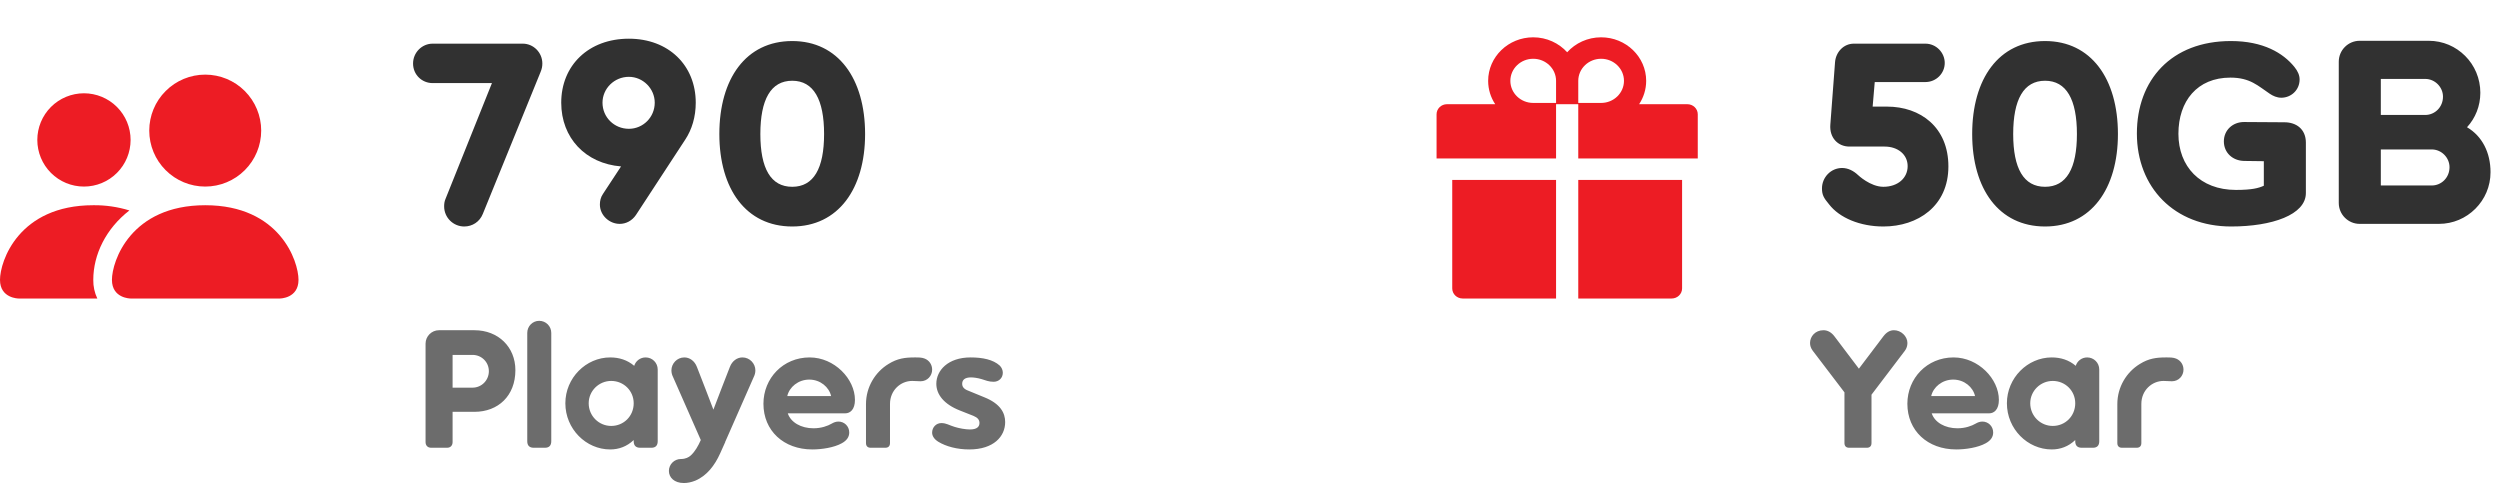 <svg width="134" height="26" viewBox="0 0 134 26" fill="none" xmlns="http://www.w3.org/2000/svg">
<path fill-rule="evenodd" clip-rule="evenodd" d="M7 16C7 16 6 16 6 15C6 14 7 11 11 11C15 11 16 14 16 15C16 16 15 16 15 16H7ZM11 10C11.796 10 12.559 9.684 13.121 9.121C13.684 8.559 14 7.796 14 7C14 6.204 13.684 5.441 13.121 4.879C12.559 4.316 11.796 4 11 4C10.204 4 9.441 4.316 8.879 4.879C8.316 5.441 8 6.204 8 7C8 7.796 8.316 8.559 8.879 9.121C9.441 9.684 10.204 10 11 10ZM5.216 16C5.068 15.688 4.994 15.345 5 15C5 13.645 5.68 12.25 6.936 11.28C6.309 11.087 5.656 10.992 5 11C1 11 0 14 0 15C0 16 1 16 1 16H5.216ZM6.268 9.268C5.799 9.737 5.163 10 4.5 10C3.837 10 3.201 9.737 2.732 9.268C2.263 8.799 2 8.163 2 7.5C2 6.837 2.263 6.201 2.732 5.732C3.201 5.263 3.837 5 4.5 5C5.163 5 5.799 5.263 6.268 5.732C6.737 6.201 7 6.837 7 7.5C7 8.163 6.737 8.799 6.268 9.268Z" fill="#ED1C24"/>
<path d="M28.02 2.34H23.19C22.616 2.34 22.14 2.816 22.14 3.404C22.14 4.006 22.616 4.454 23.19 4.454H26.368L23.876 10.67C23.82 10.796 23.806 10.936 23.806 11.062C23.806 11.664 24.296 12.14 24.884 12.14C25.318 12.14 25.71 11.888 25.878 11.468L28.972 3.866C29.042 3.698 29.07 3.558 29.07 3.404C29.07 2.816 28.594 2.34 28.02 2.34ZM33.708 2.074C31.552 2.074 30.082 3.502 30.082 5.504C30.082 7.394 31.384 8.766 33.288 8.92L32.322 10.39C32.196 10.572 32.154 10.768 32.154 10.964C32.154 11.538 32.658 12 33.218 12C33.554 12 33.876 11.832 34.086 11.524C34.73 10.53 36.732 7.478 36.732 7.478C37.082 6.946 37.292 6.274 37.292 5.504C37.292 3.502 35.836 2.074 33.708 2.074ZM33.708 6.904C32.924 6.904 32.294 6.288 32.294 5.504C32.294 4.748 32.924 4.118 33.708 4.118C34.464 4.118 35.094 4.748 35.094 5.504C35.094 6.288 34.464 6.904 33.708 6.904ZM42.463 2.2C39.985 2.2 38.557 4.216 38.557 7.184C38.557 10.124 39.985 12.14 42.463 12.14C44.927 12.14 46.369 10.124 46.369 7.184C46.369 4.216 44.927 2.2 42.463 2.2ZM42.463 10.012C41.315 10.012 40.755 9.032 40.755 7.184C40.755 5.336 41.315 4.328 42.463 4.328C43.611 4.328 44.171 5.336 44.171 7.184C44.171 9.032 43.611 10.012 42.463 10.012Z" fill="#313131"/>
<path d="M25.429 17.7H23.53C23.134 17.7 22.81 18.024 22.81 18.42V23.694C22.81 23.883 22.927 24 23.116 24H23.962C24.142 24 24.259 23.883 24.259 23.694V22.074H25.429C26.707 22.074 27.625 21.21 27.625 19.842C27.625 18.6 26.707 17.7 25.429 17.7ZM25.33 20.778H24.259V19.023H25.33C25.816 19.023 26.203 19.41 26.203 19.896C26.203 20.382 25.816 20.778 25.33 20.778ZM28.261 23.649C28.261 23.883 28.378 24 28.612 24H29.206C29.431 24 29.548 23.883 29.548 23.649V17.844C29.548 17.484 29.26 17.196 28.9 17.196C28.549 17.196 28.261 17.484 28.261 17.844V23.649ZM34.605 19.158C34.317 19.158 34.074 19.347 33.993 19.608C33.624 19.293 33.183 19.158 32.706 19.158C31.41 19.158 30.303 20.256 30.303 21.615C30.303 22.992 31.41 24.09 32.706 24.09C33.165 24.09 33.597 23.937 33.966 23.586V23.649C33.966 23.883 34.083 24 34.317 24H34.911C35.136 24 35.253 23.883 35.253 23.649V19.806C35.253 19.446 34.965 19.158 34.605 19.158ZM32.76 22.83C32.103 22.83 31.554 22.299 31.554 21.615C31.554 20.949 32.103 20.418 32.76 20.418C33.435 20.418 33.966 20.949 33.966 21.615C33.966 22.299 33.435 22.83 32.76 22.83ZM39.795 19.158C39.516 19.158 39.246 19.338 39.12 19.671C38.823 20.436 38.526 21.192 38.238 21.957C37.95 21.192 37.653 20.436 37.356 19.671C37.23 19.338 36.96 19.158 36.681 19.158C36.285 19.158 35.988 19.491 35.988 19.851C35.988 19.986 36.024 20.103 36.069 20.193L37.563 23.586C37.419 23.91 37.257 24.198 37.023 24.414C36.915 24.513 36.744 24.603 36.492 24.603C36.141 24.603 35.853 24.891 35.853 25.242C35.853 25.593 36.141 25.89 36.654 25.89C36.834 25.89 37.041 25.854 37.266 25.764C37.887 25.503 38.31 24.945 38.598 24.306L38.877 23.685H38.868L38.895 23.631L40.407 20.193C40.452 20.103 40.488 19.986 40.488 19.851C40.488 19.491 40.191 19.158 39.795 19.158ZM45.825 21.435C45.825 20.31 44.727 19.158 43.395 19.158C41.973 19.158 40.92 20.274 40.92 21.642C40.92 23.082 42 24.09 43.539 24.09C44.043 24.09 44.709 23.991 45.123 23.757C45.384 23.613 45.519 23.424 45.519 23.181C45.519 22.839 45.249 22.596 44.943 22.596C44.808 22.596 44.691 22.641 44.583 22.704C44.367 22.83 44.025 22.956 43.602 22.956C42.936 22.956 42.387 22.641 42.225 22.155H45.303C45.573 22.155 45.825 21.948 45.825 21.435ZM42.198 21.228C42.306 20.751 42.783 20.346 43.377 20.346C43.971 20.346 44.439 20.751 44.547 21.228H42.198ZM49.342 20.436C49.711 20.436 49.963 20.139 49.963 19.815C49.963 19.545 49.81 19.32 49.567 19.221C49.414 19.158 49.243 19.158 49.027 19.158C48.505 19.158 48.1 19.212 47.623 19.509C46.912 19.941 46.417 20.742 46.417 21.66V23.748C46.417 23.91 46.507 24 46.669 24H47.452C47.614 24 47.704 23.91 47.704 23.748V21.651C47.704 20.922 48.271 20.418 48.892 20.418C49.063 20.418 49.189 20.436 49.342 20.436ZM51.987 23.019C52.374 23.019 52.5 22.866 52.5 22.668C52.5 22.497 52.392 22.38 52.176 22.29L51.447 22.002C50.601 21.669 50.187 21.147 50.187 20.571C50.187 19.86 50.808 19.158 52.023 19.158C52.671 19.158 53.229 19.275 53.58 19.59C53.688 19.689 53.751 19.842 53.751 19.977C53.751 20.265 53.535 20.463 53.256 20.463C52.986 20.463 52.824 20.382 52.608 20.319C52.392 20.256 52.185 20.229 52.041 20.229C51.726 20.229 51.573 20.355 51.573 20.571C51.573 20.724 51.654 20.85 51.897 20.94L52.752 21.291C53.634 21.642 53.877 22.146 53.877 22.623C53.877 23.397 53.256 24.09 51.951 24.09C51.294 24.09 50.709 23.928 50.304 23.685C50.079 23.55 49.962 23.37 49.962 23.19C49.962 22.902 50.178 22.677 50.457 22.677C50.727 22.677 50.871 22.794 51.177 22.884C51.411 22.956 51.744 23.019 51.987 23.019Z" fill="#6C6C6C"/>
<path d="M77.84 15.459C77.84 15.758 78.09 16 78.4 16H83.405V9.643H77.84V15.459ZM84.595 16H89.6C89.91 16 90.16 15.758 90.16 15.459V9.643H84.595V16ZM90.44 5.585H87.857C88.095 5.223 88.235 4.793 88.235 4.333C88.235 3.047 87.152 2 85.82 2C85.096 2 84.443 2.311 84 2.801C83.557 2.311 82.904 2 82.18 2C80.848 2 79.765 3.047 79.765 4.333C79.765 4.793 79.903 5.223 80.143 5.585H77.56C77.25 5.585 77 5.826 77 6.126V8.493H83.405V5.585H84.595V8.493H91V6.126C91 5.826 90.75 5.585 90.44 5.585ZM83.405 5.517H82.18C81.504 5.517 80.955 4.986 80.955 4.333C80.955 3.681 81.504 3.15 82.18 3.15C82.856 3.15 83.405 3.681 83.405 4.333V5.517ZM85.82 5.517H84.595V4.333C84.595 3.681 85.144 3.15 85.82 3.15C86.496 3.15 87.045 3.681 87.045 4.333C87.045 4.986 86.496 5.517 85.82 5.517Z" fill="#ED1C24"/>
<path d="M101.144 5.714H100.374L100.486 4.398H103.202C103.776 4.398 104.238 3.936 104.238 3.376C104.238 2.816 103.776 2.34 103.202 2.34H99.366C98.82 2.34 98.4 2.788 98.358 3.334L98.106 6.68C98.05 7.38 98.512 7.856 99.128 7.856H101.018C101.718 7.856 102.25 8.276 102.25 8.906C102.25 9.536 101.732 10.012 100.948 10.012C100.248 10.012 99.59 9.382 99.59 9.382C99.352 9.158 99.058 9.004 98.736 9.004C98.134 9.004 97.658 9.508 97.658 10.096C97.658 10.432 97.742 10.6 98.036 10.95C98.596 11.678 99.702 12.14 100.948 12.14C102.796 12.14 104.434 11.048 104.434 8.92C104.434 6.82 102.936 5.714 101.144 5.714ZM109.615 2.2C107.137 2.2 105.709 4.216 105.709 7.184C105.709 10.124 107.137 12.14 109.615 12.14C112.079 12.14 113.521 10.124 113.521 7.184C113.521 4.216 112.079 2.2 109.615 2.2ZM109.615 10.012C108.467 10.012 107.907 9.032 107.907 7.184C107.907 5.336 108.467 4.328 109.615 4.328C110.763 4.328 111.323 5.336 111.323 7.184C111.323 9.032 110.763 10.012 109.615 10.012ZM122.447 6.554L120.277 6.54C119.675 6.54 119.199 6.974 119.199 7.576C119.199 8.192 119.675 8.612 120.277 8.626L121.341 8.64V9.956C121.061 10.082 120.711 10.18 119.843 10.18C117.925 10.18 116.763 8.92 116.763 7.17C116.763 5.42 117.771 4.16 119.549 4.16C120.613 4.16 121.033 4.608 121.663 5.028C121.831 5.14 122.041 5.238 122.279 5.238C122.797 5.238 123.259 4.832 123.259 4.258C123.259 4.034 123.161 3.81 122.979 3.586C122.377 2.844 121.313 2.2 119.577 2.2C116.385 2.2 114.537 4.286 114.537 7.156C114.537 10.04 116.539 12.14 119.591 12.14C121.789 12.14 123.595 11.51 123.595 10.348V7.646C123.595 6.918 123.077 6.554 122.447 6.554ZM132.232 6.82C132.68 6.33 132.946 5.686 132.946 4.972C132.946 4.202 132.638 3.502 132.134 2.998C131.63 2.494 130.944 2.186 130.174 2.186H126.478C125.862 2.186 125.358 2.69 125.358 3.306V10.88C125.358 11.496 125.862 12 126.478 12H130.72C131.49 12 132.176 11.692 132.68 11.188C133.184 10.684 133.492 9.998 133.492 9.228C133.492 8.178 133.044 7.296 132.232 6.82ZM130.944 5.182C130.944 5.742 130.51 6.162 129.992 6.162H127.612V4.23H129.992C130.51 4.23 130.944 4.664 130.944 5.182ZM130.342 9.942H127.612V8.01H130.342C130.86 8.01 131.294 8.444 131.294 8.962C131.294 9.522 130.86 9.942 130.342 9.942Z" fill="#313131"/>
<path d="M102.238 18.384C102.238 18.024 101.896 17.7 101.518 17.7C101.311 17.7 101.122 17.799 100.951 18.024L99.637 19.761L98.323 18.024C98.152 17.799 97.945 17.7 97.738 17.7C97.297 17.7 97.018 18.033 97.018 18.384C97.018 18.528 97.063 18.663 97.162 18.798L98.863 21.03V23.748C98.863 23.91 98.953 24 99.115 24H100.06C100.222 24 100.312 23.91 100.312 23.748V21.156L102.103 18.798C102.193 18.681 102.238 18.528 102.238 18.384ZM107.14 21.435C107.14 20.31 106.042 19.158 104.71 19.158C103.288 19.158 102.235 20.274 102.235 21.642C102.235 23.082 103.315 24.09 104.854 24.09C105.358 24.09 106.024 23.991 106.438 23.757C106.699 23.613 106.834 23.424 106.834 23.181C106.834 22.839 106.564 22.596 106.258 22.596C106.123 22.596 106.006 22.641 105.898 22.704C105.682 22.83 105.34 22.956 104.917 22.956C104.251 22.956 103.702 22.641 103.54 22.155H106.618C106.888 22.155 107.14 21.948 107.14 21.435ZM103.513 21.228C103.621 20.751 104.098 20.346 104.692 20.346C105.286 20.346 105.754 20.751 105.862 21.228H103.513ZM111.872 19.158C111.584 19.158 111.341 19.347 111.26 19.608C110.891 19.293 110.45 19.158 109.973 19.158C108.677 19.158 107.57 20.256 107.57 21.615C107.57 22.992 108.677 24.09 109.973 24.09C110.432 24.09 110.864 23.937 111.233 23.586V23.649C111.233 23.883 111.35 24 111.584 24H112.178C112.403 24 112.52 23.883 112.52 23.649V19.806C112.52 19.446 112.232 19.158 111.872 19.158ZM110.027 22.83C109.37 22.83 108.821 22.299 108.821 21.615C108.821 20.949 109.37 20.418 110.027 20.418C110.702 20.418 111.233 20.949 111.233 21.615C111.233 22.299 110.702 22.83 110.027 22.83ZM116.414 20.436C116.783 20.436 117.035 20.139 117.035 19.815C117.035 19.545 116.882 19.32 116.639 19.221C116.486 19.158 116.315 19.158 116.099 19.158C115.577 19.158 115.172 19.212 114.695 19.509C113.984 19.941 113.489 20.742 113.489 21.66V23.748C113.489 23.91 113.579 24 113.741 24H114.524C114.686 24 114.776 23.91 114.776 23.748V21.651C114.776 20.922 115.343 20.418 115.964 20.418C116.135 20.418 116.261 20.436 116.414 20.436Z" fill="#6C6C6C"/>
</svg>
